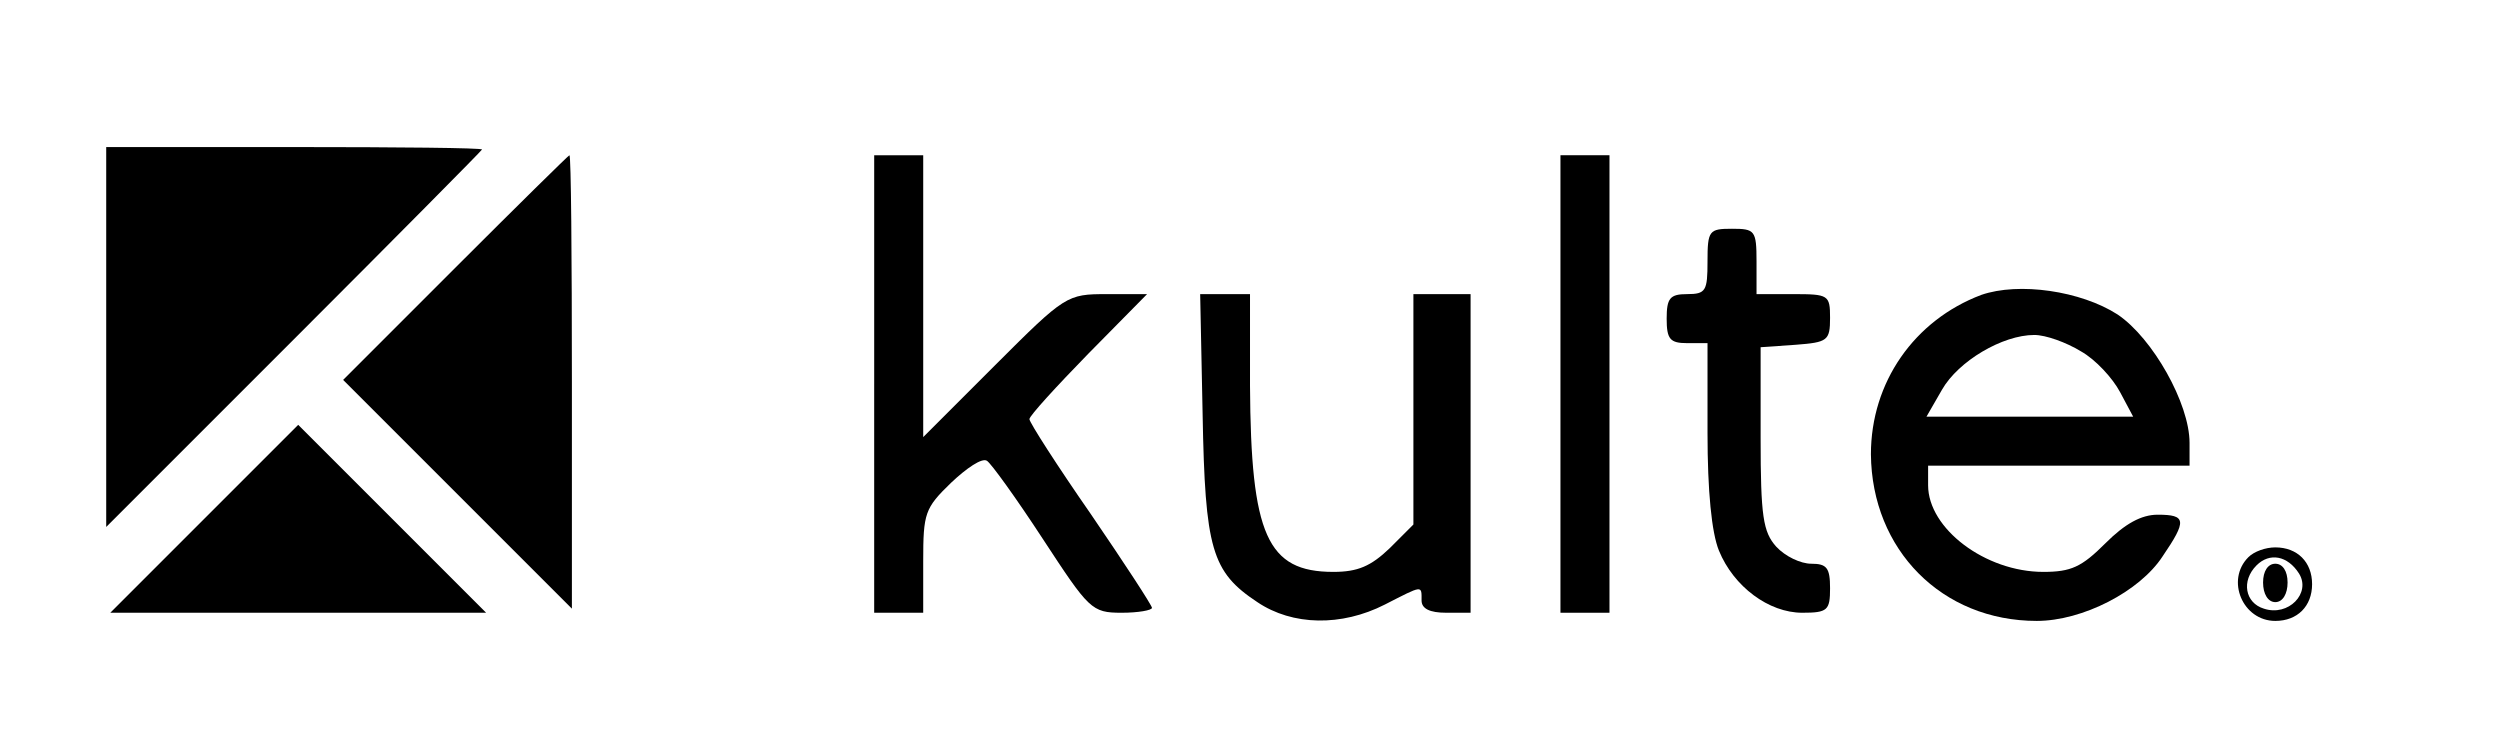 <?xml version="1.0" standalone="no"?>
<!DOCTYPE svg PUBLIC "-//W3C//DTD SVG 20010904//EN"
 "http://www.w3.org/TR/2001/REC-SVG-20010904/DTD/svg10.dtd">
<svg version="1.0" xmlns="http://www.w3.org/2000/svg"
 width="306pt" height="91pt" viewBox="0 0 306 91"
 preserveAspectRatio="xMidYMid meet">

<g transform="translate(0,91) scale(0.1,-0.1)"
fill="#000000" stroke="none">
<path d="M130 498 l0 -233 230 230 c126 126 230 231 230 232 0 2 -103 3 -230
3 l-230 0 0 -232z"/>
<path d="M557 582 l-137 -137 140 -140 140 -140 0 278 c0 152 -1 277 -3 277
-1 0 -64 -62 -140 -138z"/>
<path d="M1070 440 l0 -280 30 0 30 0 0 63 c0 59 2 65 34 96 19 18 38 31 44
27 5 -3 36 -46 68 -95 57 -87 60 -91 97 -91 20 0 37 3 37 6 0 3 -34 55 -75
115 -41 59 -75 112 -75 116 0 4 33 40 72 80 l72 73 -49 0 c-49 0 -51 -1 -137
-87 l-88 -88 0 173 0 172 -30 0 -30 0 0 -280z"/>
<path d="M1910 440 l0 -280 30 0 30 0 0 280 0 280 -30 0 -30 0 0 -280z"/>
<path d="M2090 590 c0 -36 -2 -40 -25 -40 -21 0 -25 -5 -25 -30 0 -25 4 -30
25 -30 l25 0 0 -110 c0 -71 5 -122 14 -144 18 -44 61 -76 102 -76 31 0 34 3
34 30 0 25 -4 30 -23 30 -13 0 -32 9 -43 21 -16 18 -19 37 -19 133 l0 111 43
3 c39 3 42 5 42 33 0 28 -2 29 -45 29 l-45 0 0 40 c0 38 -2 40 -30 40 -28 0
-30 -2 -30 -40z"/>
<path d="M2425 549 c-82 -31 -135 -107 -135 -195 1 -117 87 -204 203 -204 56
0 126 36 154 79 30 44 29 51 -6 51 -20 0 -40 -11 -64 -35 -29 -29 -42 -35 -76
-35 -71 0 -141 53 -141 106 l0 24 160 0 160 0 0 28 c0 48 -45 128 -88 157 -45
29 -121 40 -167 24z m122 -69 c18 -10 39 -33 48 -50 l16 -30 -127 0 -126 0 19
33 c20 35 74 67 113 67 14 0 39 -9 57 -20z"/>
<path d="M1472 403 c3 -165 11 -193 67 -230 43 -29 103 -30 156 -3 47 24 45
24 45 5 0 -10 10 -15 30 -15 l30 0 0 195 0 195 -35 0 -35 0 0 -141 0 -141 -29
-29 c-23 -22 -39 -29 -69 -29 -81 0 -101 45 -102 228 l0 112 -31 0 -30 0 3
-147z"/>
<path d="M250 275 l-115 -115 230 0 230 0 -115 115 c-63 63 -115 115 -115 115
0 0 -52 -52 -115 -115z"/>
<path d="M2752 228 c-28 -28 -7 -78 33 -78 27 0 45 18 45 45 0 27 -18 45 -45
45 -12 0 -26 -5 -33 -12z m62 -20 c15 -24 -13 -53 -43 -43 -23 7 -28 34 -9 53
16 16 38 12 52 -10z"/>
<path d="M2770 197 c0 -14 6 -24 15 -24 9 0 15 10 15 24 0 14 -6 23 -15 23 -9
0 -15 -9 -15 -23z"/>
</g>
</svg>
